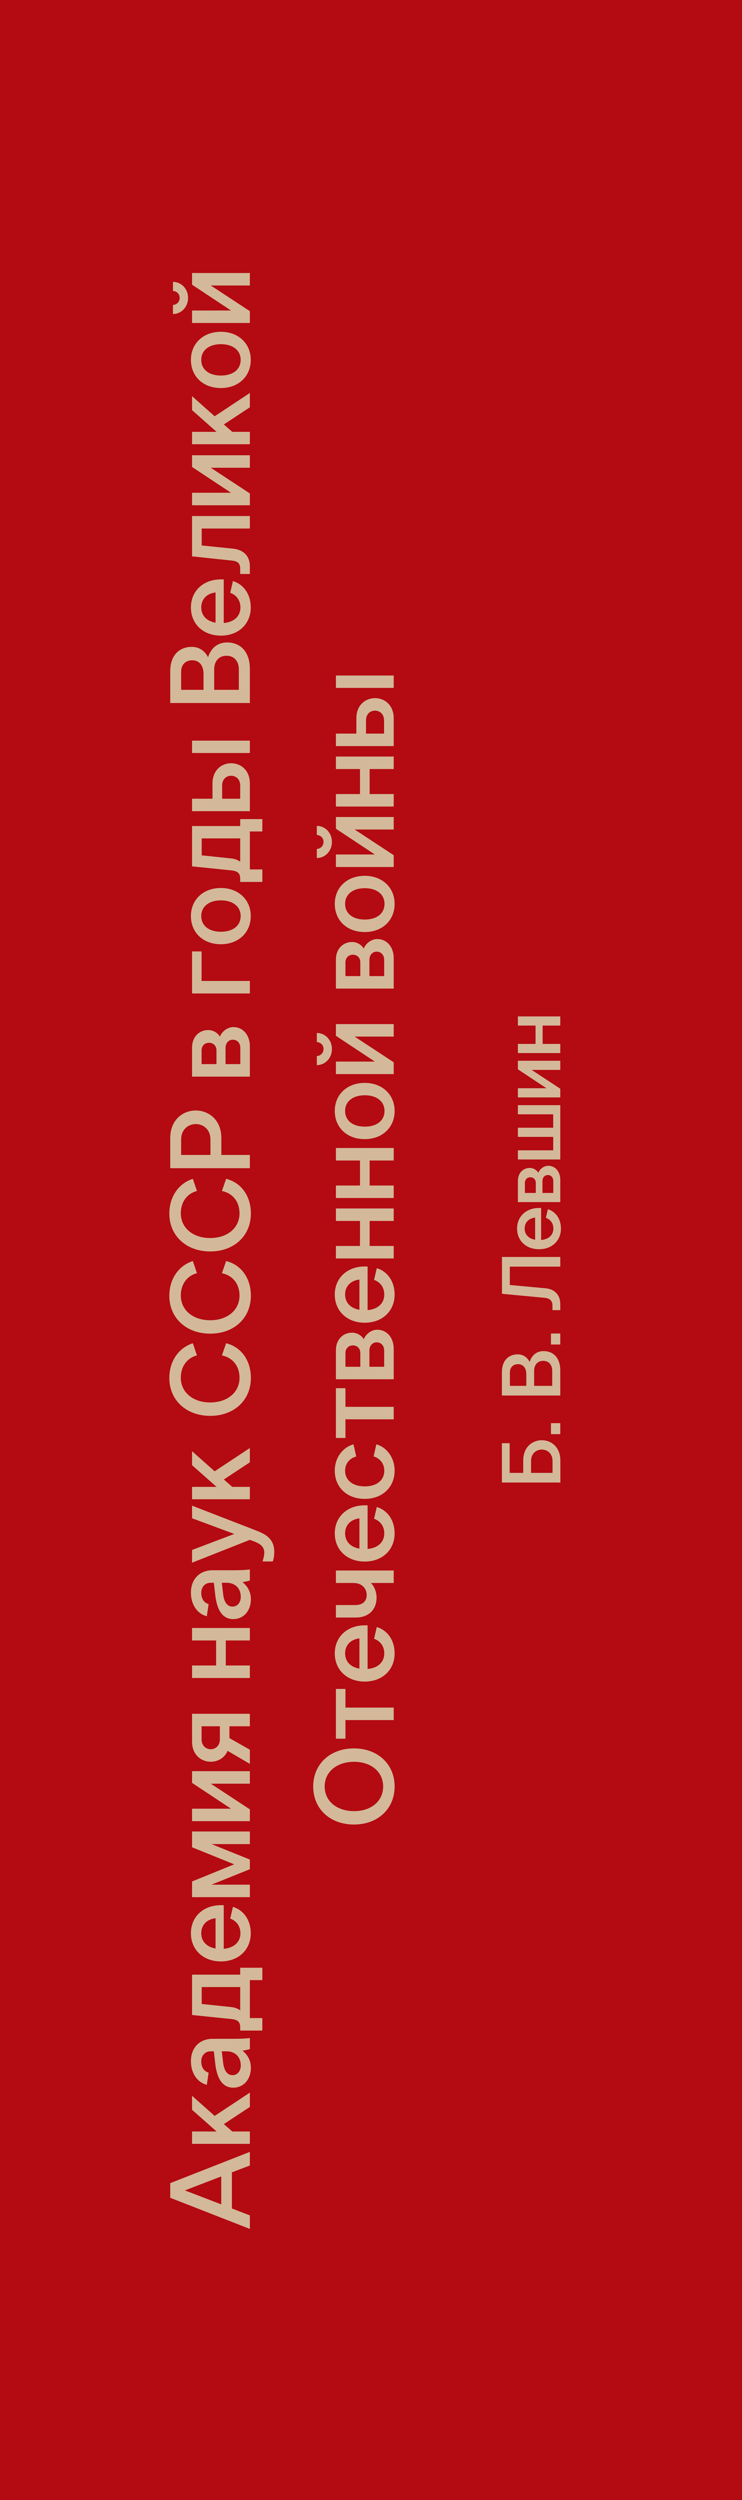 <?xml version="1.0" encoding="UTF-8"?> <svg xmlns="http://www.w3.org/2000/svg" width="98" height="330" viewBox="0 0 98 330" fill="none"><rect width="98" height="330" fill="#B40A12"></rect><path d="M33 294.206L22.485 290.096L22.485 288.161L33 284.036L33 285.836L30.63 286.736L30.63 291.506L33 292.421L33 294.206ZM29.22 290.966L29.22 287.276L24.42 289.121L29.22 290.966ZM33 282.978L25.365 282.978L25.365 281.343L28.605 281.343L25.365 278.478L25.365 276.633L28.35 279.288L33 276.213L33 278.103L29.565 280.368L30.675 281.343L33 281.343L33 282.978ZM33 269.006L33 270.476C32.775 270.536 32.25 270.656 32.025 270.671C32.7 271.226 33.135 271.961 33.135 272.921C33.135 274.511 32.145 275.561 30.795 275.561C29.385 275.561 28.65 274.361 28.425 272.351L28.245 270.761L27.825 270.761C27.09 270.761 26.58 271.316 26.58 272.081C26.58 272.816 26.895 273.386 27.555 273.581L27.315 275.186C26.07 274.871 25.215 273.656 25.215 272.066C25.215 270.296 26.355 269.111 28.08 269.111L30.765 269.111C31.89 269.111 32.415 269.081 33 269.006ZM31.8 272.621C31.8 271.481 31.05 270.761 29.895 270.761L29.295 270.761L29.475 272.306C29.595 273.296 30.015 273.911 30.705 273.911C31.335 273.911 31.8 273.401 31.8 272.621ZM25.365 265.969L25.365 260.644L31.725 260.644L31.725 259.729L34.65 259.729L34.65 261.364L33 261.364L33 266.374L34.65 266.374L34.65 268.024L31.725 268.024L31.725 267.589C31.725 266.884 31.38 266.599 30.615 266.509L25.365 265.969ZM30.525 264.919C30.975 264.964 31.395 265.114 31.725 265.354L31.725 262.279L26.64 262.279L26.64 264.514L30.525 264.919ZM29.175 258.898C26.85 258.898 25.215 257.368 25.215 255.178C25.215 253.003 26.85 251.473 29.175 251.473L29.55 251.473L29.55 257.233C30.915 257.113 31.755 256.333 31.755 255.178C31.755 254.263 31.26 253.558 30.405 253.243L30.765 251.698C32.175 252.118 33.12 253.438 33.12 255.178C33.12 257.368 31.485 258.898 29.175 258.898ZM26.58 255.178C26.58 256.243 27.3 256.993 28.47 257.188L28.47 253.198C27.3 253.333 26.58 254.098 26.58 255.178ZM33 245.45L33 246.725L27.93 248.765L33 248.765L33 250.415L25.365 250.415L25.365 248.345L30.93 246.08L25.365 243.83L25.365 241.745L33 241.745L33 243.41L27.93 243.41L33 245.45ZM25.365 240.385L25.365 238.735L30.51 238.735L25.365 235.33L25.365 233.785L33 233.785L33 235.435L27.84 235.435L33 238.825L33 240.385L25.365 240.385ZM33 226.21L33 227.86L30.3 227.86L30.3 229.42L33 230.95L33 232.825L30.06 231.1C29.655 232.06 28.755 232.54 27.84 232.54C26.595 232.54 25.365 231.655 25.365 229.87L25.365 226.21L33 226.21ZM29.04 227.86L26.625 227.86L26.625 229.585C26.625 230.455 27.24 230.89 27.84 230.89C28.425 230.89 29.04 230.455 29.04 229.585L29.04 227.86ZM25.365 221.484L25.365 219.834L28.545 219.834L28.545 216.534L25.365 216.534L25.365 214.884L33 214.884L33 216.534L29.82 216.534L29.82 219.834L33 219.834L33 221.484L25.365 221.484ZM33 207.159L33 208.629C32.775 208.689 32.25 208.809 32.025 208.824C32.7 209.379 33.135 210.114 33.135 211.074C33.135 212.664 32.145 213.714 30.795 213.714C29.385 213.714 28.65 212.514 28.425 210.504L28.245 208.914L27.825 208.914C27.09 208.914 26.58 209.469 26.58 210.234C26.58 210.969 26.895 211.539 27.555 211.734L27.315 213.339C26.07 213.024 25.215 211.809 25.215 210.219C25.215 208.449 26.355 207.264 28.08 207.264L30.765 207.264C31.89 207.264 32.415 207.234 33 207.159ZM31.8 210.774C31.8 209.634 31.05 208.914 29.895 208.914L29.295 208.914L29.475 210.459C29.595 211.449 30.015 212.064 30.705 212.064C31.335 212.064 31.8 211.554 31.8 210.774ZM33 203.252L25.365 206.267L25.365 204.587L30.945 202.472L25.365 200.402L25.365 198.737L33.69 201.962C34.905 202.427 36.225 202.997 36.225 204.842C36.225 205.232 36.165 205.712 36.03 206.102L34.68 206.102C34.86 205.502 34.905 205.202 34.905 204.932C34.905 204.017 34.14 203.672 33.405 203.402L33 203.252ZM33 197.894L25.365 197.894L25.365 196.259L28.605 196.259L25.365 193.394L25.365 191.549L28.35 194.204L33 191.129L33 193.019L29.565 195.284L30.675 196.259L33 196.259L33 197.894ZM27.765 186.886C24.6 186.886 22.365 184.816 22.365 181.891C22.365 179.641 23.61 177.901 25.47 177.301L26.01 178.906C24.72 179.236 23.88 180.346 23.88 181.846C23.88 183.781 25.485 185.116 27.765 185.116C30.03 185.116 31.635 183.781 31.635 181.861C31.635 180.286 30.705 179.191 29.31 178.906L29.865 177.301C31.815 177.781 33.135 179.521 33.135 181.876C33.135 184.816 30.93 186.886 27.765 186.886ZM27.765 176.035C24.6 176.035 22.365 173.965 22.365 171.04C22.365 168.79 23.61 167.05 25.47 166.45L26.01 168.055C24.72 168.385 23.88 169.495 23.88 170.995C23.88 172.93 25.485 174.265 27.765 174.265C30.03 174.265 31.635 172.93 31.635 171.01C31.635 169.435 30.705 168.34 29.31 168.055L29.865 166.45C31.815 166.93 33.135 168.67 33.135 171.025C33.135 173.965 30.93 176.035 27.765 176.035ZM27.765 165.184C24.6 165.184 22.365 163.114 22.365 160.189C22.365 157.939 23.61 156.199 25.47 155.599L26.01 157.204C24.72 157.534 23.88 158.644 23.88 160.144C23.88 162.079 25.485 163.414 27.765 163.414C30.03 163.414 31.635 162.079 31.635 160.159C31.635 158.584 30.705 157.489 29.31 157.204L29.865 155.599C31.815 156.079 33.135 157.819 33.135 160.174C33.135 163.114 30.93 165.184 27.765 165.184ZM29.235 152.443L33 152.443L33 154.198L22.485 154.198L22.485 150.223C22.485 145.363 29.235 145.363 29.235 150.223L29.235 152.443ZM27.795 152.443L27.795 150.418C27.795 147.688 23.925 147.688 23.925 150.418L23.925 152.443L27.795 152.443ZM25.365 142.11L25.365 138.27C25.365 136.905 26.265 135.96 27.51 135.96C28.14 135.96 28.755 136.32 29.04 136.83C29.34 136.095 30.09 135.57 30.825 135.57C32.1 135.57 33 136.62 33 138.105L33 142.11L25.365 142.11ZM29.79 140.46L31.74 140.46L31.74 138.315C31.74 137.685 31.335 137.235 30.75 137.235C30.195 137.235 29.79 137.685 29.79 138.315L29.79 140.46ZM26.625 140.46L28.59 140.46L28.59 138.63C28.59 138.06 28.185 137.64 27.615 137.64C27.03 137.64 26.625 138.06 26.625 138.63L26.625 140.46ZM25.365 131.131L25.365 125.581L26.625 125.581L26.625 129.481L33 129.481L33 131.131L25.365 131.131ZM29.175 117.21C31.485 117.21 33.12 118.755 33.12 120.915C33.12 123.105 31.485 124.635 29.175 124.635C26.835 124.635 25.215 123.105 25.215 120.915C25.215 118.755 26.835 117.21 29.175 117.21ZM29.175 122.985C30.78 122.985 31.785 122.175 31.785 120.915C31.785 119.67 30.78 118.845 29.175 118.845C27.585 118.845 26.58 119.67 26.58 120.915C26.58 122.175 27.585 122.985 29.175 122.985ZM25.365 114.355L25.365 109.03L31.725 109.03L31.725 108.115L34.65 108.115L34.65 109.75L33 109.75L33 114.76L34.65 114.76L34.65 116.41L31.725 116.41L31.725 115.975C31.725 115.27 31.38 114.985 30.615 114.895L25.365 114.355ZM30.525 113.305C30.975 113.35 31.395 113.5 31.725 113.74L31.725 110.665L26.64 110.665L26.64 112.9L30.525 113.305ZM25.365 107.074L25.365 105.424L28.065 105.424L28.065 103.414C28.065 101.629 29.295 100.744 30.525 100.744C31.77 100.744 33 101.629 33 103.414L33 107.074L25.365 107.074ZM29.34 105.424L31.725 105.424L31.725 103.684C31.725 102.814 31.125 102.394 30.525 102.394C29.925 102.394 29.34 102.814 29.34 103.684L29.34 105.424ZM33 99.394L25.365 99.394L25.365 97.759L33 97.759L33 99.394ZM25.335 85.384C26.28 85.384 27.03 85.879 27.48 86.749C27.87 85.519 28.77 84.799 29.985 84.799C31.845 84.799 33 86.134 33 88.264L33 92.794L22.485 92.794L22.485 88.579C22.485 86.614 23.58 85.384 25.335 85.384ZM28.29 88.354L28.29 91.054L31.545 91.054L31.545 88.354C31.545 87.259 30.915 86.554 29.925 86.554C28.92 86.554 28.29 87.259 28.29 88.354ZM23.925 91.054L26.88 91.054L26.88 88.939C26.88 87.844 26.31 87.154 25.395 87.154C24.495 87.154 23.925 87.739 23.925 88.669L23.925 91.054ZM29.175 83.901C26.85 83.901 25.215 82.371 25.215 80.181C25.215 78.006 26.85 76.476 29.175 76.476L29.55 76.476L29.55 82.236C30.915 82.116 31.755 81.336 31.755 80.181C31.755 79.266 31.26 78.561 30.405 78.246L30.765 76.701C32.175 77.121 33.12 78.441 33.12 80.181C33.12 82.371 31.485 83.901 29.175 83.901ZM26.58 80.181C26.58 81.246 27.3 81.996 28.47 82.191L28.47 78.201C27.3 78.336 26.58 79.101 26.58 80.181ZM25.365 73.438L25.365 68.113L33 68.113L33 69.763L26.64 69.763L26.64 71.998L30.765 72.418C32.055 72.538 33 73.318 33 74.728L33 75.763L31.725 75.763L31.725 75.058C31.725 74.353 31.38 74.068 30.615 73.993L25.365 73.438ZM25.365 66.691L25.365 65.041L30.51 65.041L25.365 61.636L25.365 60.091L33 60.091L33 61.741L27.84 61.741L33 65.131L33 66.691L25.365 66.691ZM33 58.636L25.365 58.636L25.365 57.001L28.605 57.001L25.365 54.136L25.365 52.291L28.35 54.946L33 51.871L33 53.761L29.565 56.026L30.675 57.001L33 57.001L33 58.636ZM29.175 43.795C31.485 43.795 33.12 45.34 33.12 47.5C33.12 49.69 31.485 51.22 29.175 51.22C26.835 51.22 25.215 49.69 25.215 47.5C25.215 45.34 26.835 43.795 29.175 43.795ZM29.175 49.57C30.78 49.57 31.785 48.76 31.785 47.5C31.785 46.255 30.78 45.43 29.175 45.43C27.585 45.43 26.58 46.255 26.58 47.5C26.58 48.76 27.585 49.57 29.175 49.57ZM25.365 42.634L25.365 40.984L30.51 40.984L25.365 37.579L25.365 36.034L33 36.034L33 37.684L27.84 37.684L33 41.074L33 42.634L25.365 42.634ZM24.84 39.319C24.84 40.549 23.925 41.449 22.845 41.449L22.845 40.249C23.325 40.234 23.73 39.859 23.73 39.319C23.73 38.779 23.325 38.434 22.845 38.404L22.845 37.204C23.925 37.204 24.84 38.104 24.84 39.319ZM52.12 235.803C52.12 238.758 49.9 240.828 46.75 240.828C43.585 240.828 41.365 238.758 41.365 235.803C41.365 232.863 43.585 230.778 46.75 230.778C49.9 230.778 52.12 232.863 52.12 235.803ZM50.605 235.803C50.605 233.898 49.045 232.548 46.765 232.548C44.455 232.548 42.88 233.898 42.88 235.803C42.88 237.723 44.455 239.058 46.765 239.058C49.045 239.058 50.605 237.723 50.605 235.803ZM45.625 229.499L44.365 229.499L44.365 222.929L45.625 222.929L45.625 225.389L52 225.389L52 227.039L45.625 227.039L45.625 229.499ZM48.175 221.959C45.85 221.959 44.215 220.429 44.215 218.239C44.215 216.064 45.85 214.534 48.175 214.534L48.55 214.534L48.55 220.294C49.915 220.174 50.755 219.394 50.755 218.239C50.755 217.324 50.26 216.619 49.405 216.304L49.765 214.759C51.175 215.179 52.12 216.499 52.12 218.239C52.12 220.429 50.485 221.959 48.175 221.959ZM45.58 218.239C45.58 219.304 46.3 220.054 47.47 220.249L47.47 216.259C46.3 216.394 45.58 217.159 45.58 218.239ZM44.365 207.297L52 207.297L52 208.947L48.985 208.947C49.45 209.397 49.735 210.147 49.735 210.867C49.735 212.487 48.67 213.507 46.975 213.507L44.365 213.507L44.365 211.857L46.945 211.857C47.86 211.857 48.43 211.362 48.43 210.567C48.43 209.592 47.74 208.947 46.69 208.947L44.365 208.947L44.365 207.297ZM48.175 206.117C45.85 206.117 44.215 204.587 44.215 202.397C44.215 200.222 45.85 198.692 48.175 198.692L48.55 198.692L48.55 204.452C49.915 204.332 50.755 203.552 50.755 202.397C50.755 201.482 50.26 200.777 49.405 200.462L49.765 198.917C51.175 199.337 52.12 200.657 52.12 202.397C52.12 204.587 50.485 206.117 48.175 206.117ZM45.58 202.397C45.58 203.462 46.3 204.212 47.47 204.407L47.47 200.417C46.3 200.552 45.58 201.317 45.58 202.397ZM48.175 197.844C45.835 197.844 44.215 196.314 44.215 194.124C44.215 192.294 45.385 190.989 46.69 190.644L47.05 192.249C46.135 192.504 45.58 193.209 45.58 194.124C45.58 195.384 46.585 196.194 48.175 196.194C49.765 196.194 50.755 195.384 50.755 194.124C50.755 193.224 50.23 192.519 49.345 192.234L49.705 190.644C50.965 190.974 52.12 192.294 52.12 194.124C52.12 196.314 50.485 197.844 48.175 197.844ZM45.625 189.805L44.365 189.805L44.365 183.235L45.625 183.235L45.625 185.695L52 185.695L52 187.345L45.625 187.345L45.625 189.805ZM44.365 182.055L44.365 178.215C44.365 176.85 45.265 175.905 46.51 175.905C47.14 175.905 47.755 176.265 48.04 176.775C48.34 176.04 49.09 175.515 49.825 175.515C51.1 175.515 52 176.565 52 178.05L52 182.055L44.365 182.055ZM48.79 180.405L50.74 180.405L50.74 178.26C50.74 177.63 50.335 177.18 49.75 177.18C49.195 177.18 48.79 177.63 48.79 178.26L48.79 180.405ZM45.625 180.405L47.59 180.405L47.59 178.575C47.59 178.005 47.185 177.585 46.615 177.585C46.03 177.585 45.625 178.005 45.625 178.575L45.625 180.405ZM48.175 174.593C45.85 174.593 44.215 173.063 44.215 170.873C44.215 168.698 45.85 167.168 48.175 167.168L48.55 167.168L48.55 172.928C49.915 172.808 50.755 172.028 50.755 170.873C50.755 169.958 50.26 169.253 49.405 168.938L49.765 167.393C51.175 167.813 52.12 169.133 52.12 170.873C52.12 173.063 50.485 174.593 48.175 174.593ZM45.58 170.873C45.58 171.938 46.3 172.688 47.47 172.883L47.47 168.893C46.3 169.028 45.58 169.793 45.58 170.873ZM44.365 166.11L44.365 164.46L47.545 164.46L47.545 161.16L44.365 161.16L44.365 159.51L52 159.51L52 161.16L48.82 161.16L48.82 164.46L52 164.46L52 166.11L44.365 166.11ZM44.365 158.13L44.365 156.48L47.545 156.48L47.545 153.18L44.365 153.18L44.365 151.53L52 151.53L52 153.18L48.82 153.18L48.82 156.48L52 156.48L52 158.13L44.365 158.13ZM48.175 142.935C50.485 142.935 52.12 144.48 52.12 146.64C52.12 148.83 50.485 150.36 48.175 150.36C45.835 150.36 44.215 148.83 44.215 146.64C44.215 144.48 45.835 142.935 48.175 142.935ZM48.175 148.71C49.78 148.71 50.785 147.9 50.785 146.64C50.785 145.395 49.78 144.57 48.175 144.57C46.585 144.57 45.58 145.395 45.58 146.64C45.58 147.9 46.585 148.71 48.175 148.71ZM44.365 141.775L44.365 140.125L49.51 140.125L44.365 136.72L44.365 135.175L52 135.175L52 136.825L46.84 136.825L52 140.215L52 141.775L44.365 141.775ZM43.84 138.46C43.84 139.69 42.925 140.59 41.845 140.59L41.845 139.39C42.325 139.375 42.73 139 42.73 138.46C42.73 137.92 42.325 137.575 41.845 137.545L41.845 136.345C42.925 136.345 43.84 137.245 43.84 138.46ZM44.365 130.488L44.365 126.648C44.365 125.283 45.265 124.338 46.51 124.338C47.14 124.338 47.755 124.698 48.04 125.208C48.34 124.473 49.09 123.948 49.825 123.948C51.1 123.948 52 124.998 52 126.483L52 130.488L44.365 130.488ZM48.79 128.838L50.74 128.838L50.74 126.693C50.74 126.063 50.335 125.613 49.75 125.613C49.195 125.613 48.79 126.063 48.79 126.693L48.79 128.838ZM45.625 128.838L47.59 128.838L47.59 127.008C47.59 126.438 47.185 126.018 46.615 126.018C46.03 126.018 45.625 126.438 45.625 127.008L45.625 128.838ZM48.175 115.601C50.485 115.601 52.12 117.146 52.12 119.306C52.12 121.496 50.485 123.026 48.175 123.026C45.835 123.026 44.215 121.496 44.215 119.306C44.215 117.146 45.835 115.601 48.175 115.601ZM48.175 121.376C49.78 121.376 50.785 120.566 50.785 119.306C50.785 118.061 49.78 117.236 48.175 117.236C46.585 117.236 45.58 118.061 45.58 119.306C45.58 120.566 46.585 121.376 48.175 121.376ZM44.365 114.44L44.365 112.79L49.51 112.79L44.365 109.385L44.365 107.84L52 107.84L52 109.49L46.84 109.49L52 112.88L52 114.44L44.365 114.44ZM43.84 111.125C43.84 112.355 42.925 113.255 41.845 113.255L41.845 112.055C42.325 112.04 42.73 111.665 42.73 111.125C42.73 110.585 42.325 110.24 41.845 110.21L41.845 109.01C42.925 109.01 43.84 109.91 43.84 111.125ZM44.365 106.46L44.365 104.81L47.545 104.81L47.545 101.51L44.365 101.51L44.365 99.86L52 99.86L52 101.51L48.82 101.51L48.82 104.81L52 104.81L52 106.46L44.365 106.46ZM44.365 98.481L44.365 96.831L47.065 96.831L47.065 94.82C47.065 93.035 48.295 92.15 49.525 92.15C50.77 92.15 52 93.035 52 94.82L52 98.481L44.365 98.481ZM48.34 96.831L50.725 96.831L50.725 95.091C50.725 94.221 50.125 93.8 49.525 93.8C48.925 93.8 48.34 94.221 48.34 95.091L48.34 96.831ZM52 90.8L44.365 90.8L44.365 89.165L52 89.165L52 90.8Z" fill="#D3B999"></path><path d="M74.011 195.686L66.289 195.686L66.289 190.494L67.312 190.494L67.312 194.41L69.105 194.41L69.105 192.771C69.105 189.207 74.011 189.207 74.011 192.771L74.011 195.686ZM70.139 194.41L72.977 194.41L72.977 192.837C72.977 190.835 70.139 190.835 70.139 192.837L70.139 194.41ZM74 187.848L74 189.3L72.768 189.3L72.768 187.848L74 187.848ZM68.379 178.766C69.072 178.766 69.622 179.129 69.952 179.767C70.238 178.865 70.898 178.337 71.789 178.337C73.153 178.337 74 179.316 74 180.878L74 184.2L66.289 184.2L66.289 181.109C66.289 179.668 67.092 178.766 68.379 178.766ZM70.546 180.944L70.546 182.924L72.933 182.924L72.933 180.944C72.933 180.141 72.471 179.624 71.745 179.624C71.008 179.624 70.546 180.141 70.546 180.944ZM67.345 182.924L69.512 182.924L69.512 181.373C69.512 180.57 69.094 180.064 68.423 180.064C67.763 180.064 67.345 180.493 67.345 181.175L67.345 182.924ZM74 176.017L74 177.469L72.768 177.469L72.768 176.017L74 176.017ZM71.921 171.303L66.3 170.775L66.3 165.913L74 165.913L74 167.189L67.334 167.189L67.334 169.609L72.075 170.049C73.197 170.148 74 170.874 74 172.139L74 172.931L72.966 172.931L72.966 172.315C72.966 171.71 72.625 171.369 71.921 171.303ZM71.195 164.892C69.49 164.892 68.291 163.77 68.291 162.164C68.291 160.569 69.49 159.447 71.195 159.447L71.47 159.447L71.47 163.671C72.471 163.583 73.087 163.011 73.087 162.164C73.087 161.493 72.724 160.976 72.097 160.745L72.361 159.612C73.395 159.92 74.088 160.888 74.088 162.164C74.088 163.77 72.889 164.892 71.195 164.892ZM69.292 162.164C69.292 162.945 69.82 163.495 70.678 163.638L70.678 160.712C69.82 160.811 69.292 161.372 69.292 162.164ZM68.401 158.672L68.401 155.856C68.401 154.855 69.061 154.162 69.974 154.162C70.436 154.162 70.887 154.426 71.096 154.8C71.316 154.261 71.866 153.876 72.405 153.876C73.34 153.876 74 154.646 74 155.735L74 158.672L68.401 158.672ZM71.646 157.462L73.076 157.462L73.076 155.889C73.076 155.427 72.779 155.097 72.35 155.097C71.943 155.097 71.646 155.427 71.646 155.889L71.646 157.462ZM69.325 157.462L70.766 157.462L70.766 156.12C70.766 155.702 70.469 155.394 70.051 155.394C69.622 155.394 69.325 155.702 69.325 156.12L69.325 157.462ZM74 145.873L74 153.045L68.401 153.045L68.401 151.835L73.065 151.835L73.065 150.064L68.401 150.064L68.401 148.854L73.065 148.854L73.065 147.083L68.401 147.083L68.401 145.873L74 145.873ZM68.401 144.851L68.401 143.641L72.174 143.641L68.401 141.144L68.401 140.011L74 140.011L74 141.221L70.216 141.221L74 143.707L74 144.851L68.401 144.851ZM68.401 139L68.401 137.79L70.733 137.79L70.733 135.37L68.401 135.37L68.401 134.16L74 134.16L74 135.37L71.668 135.37L71.668 137.79L74 137.79L74 139L68.401 139Z" fill="#D3B999"></path></svg> 